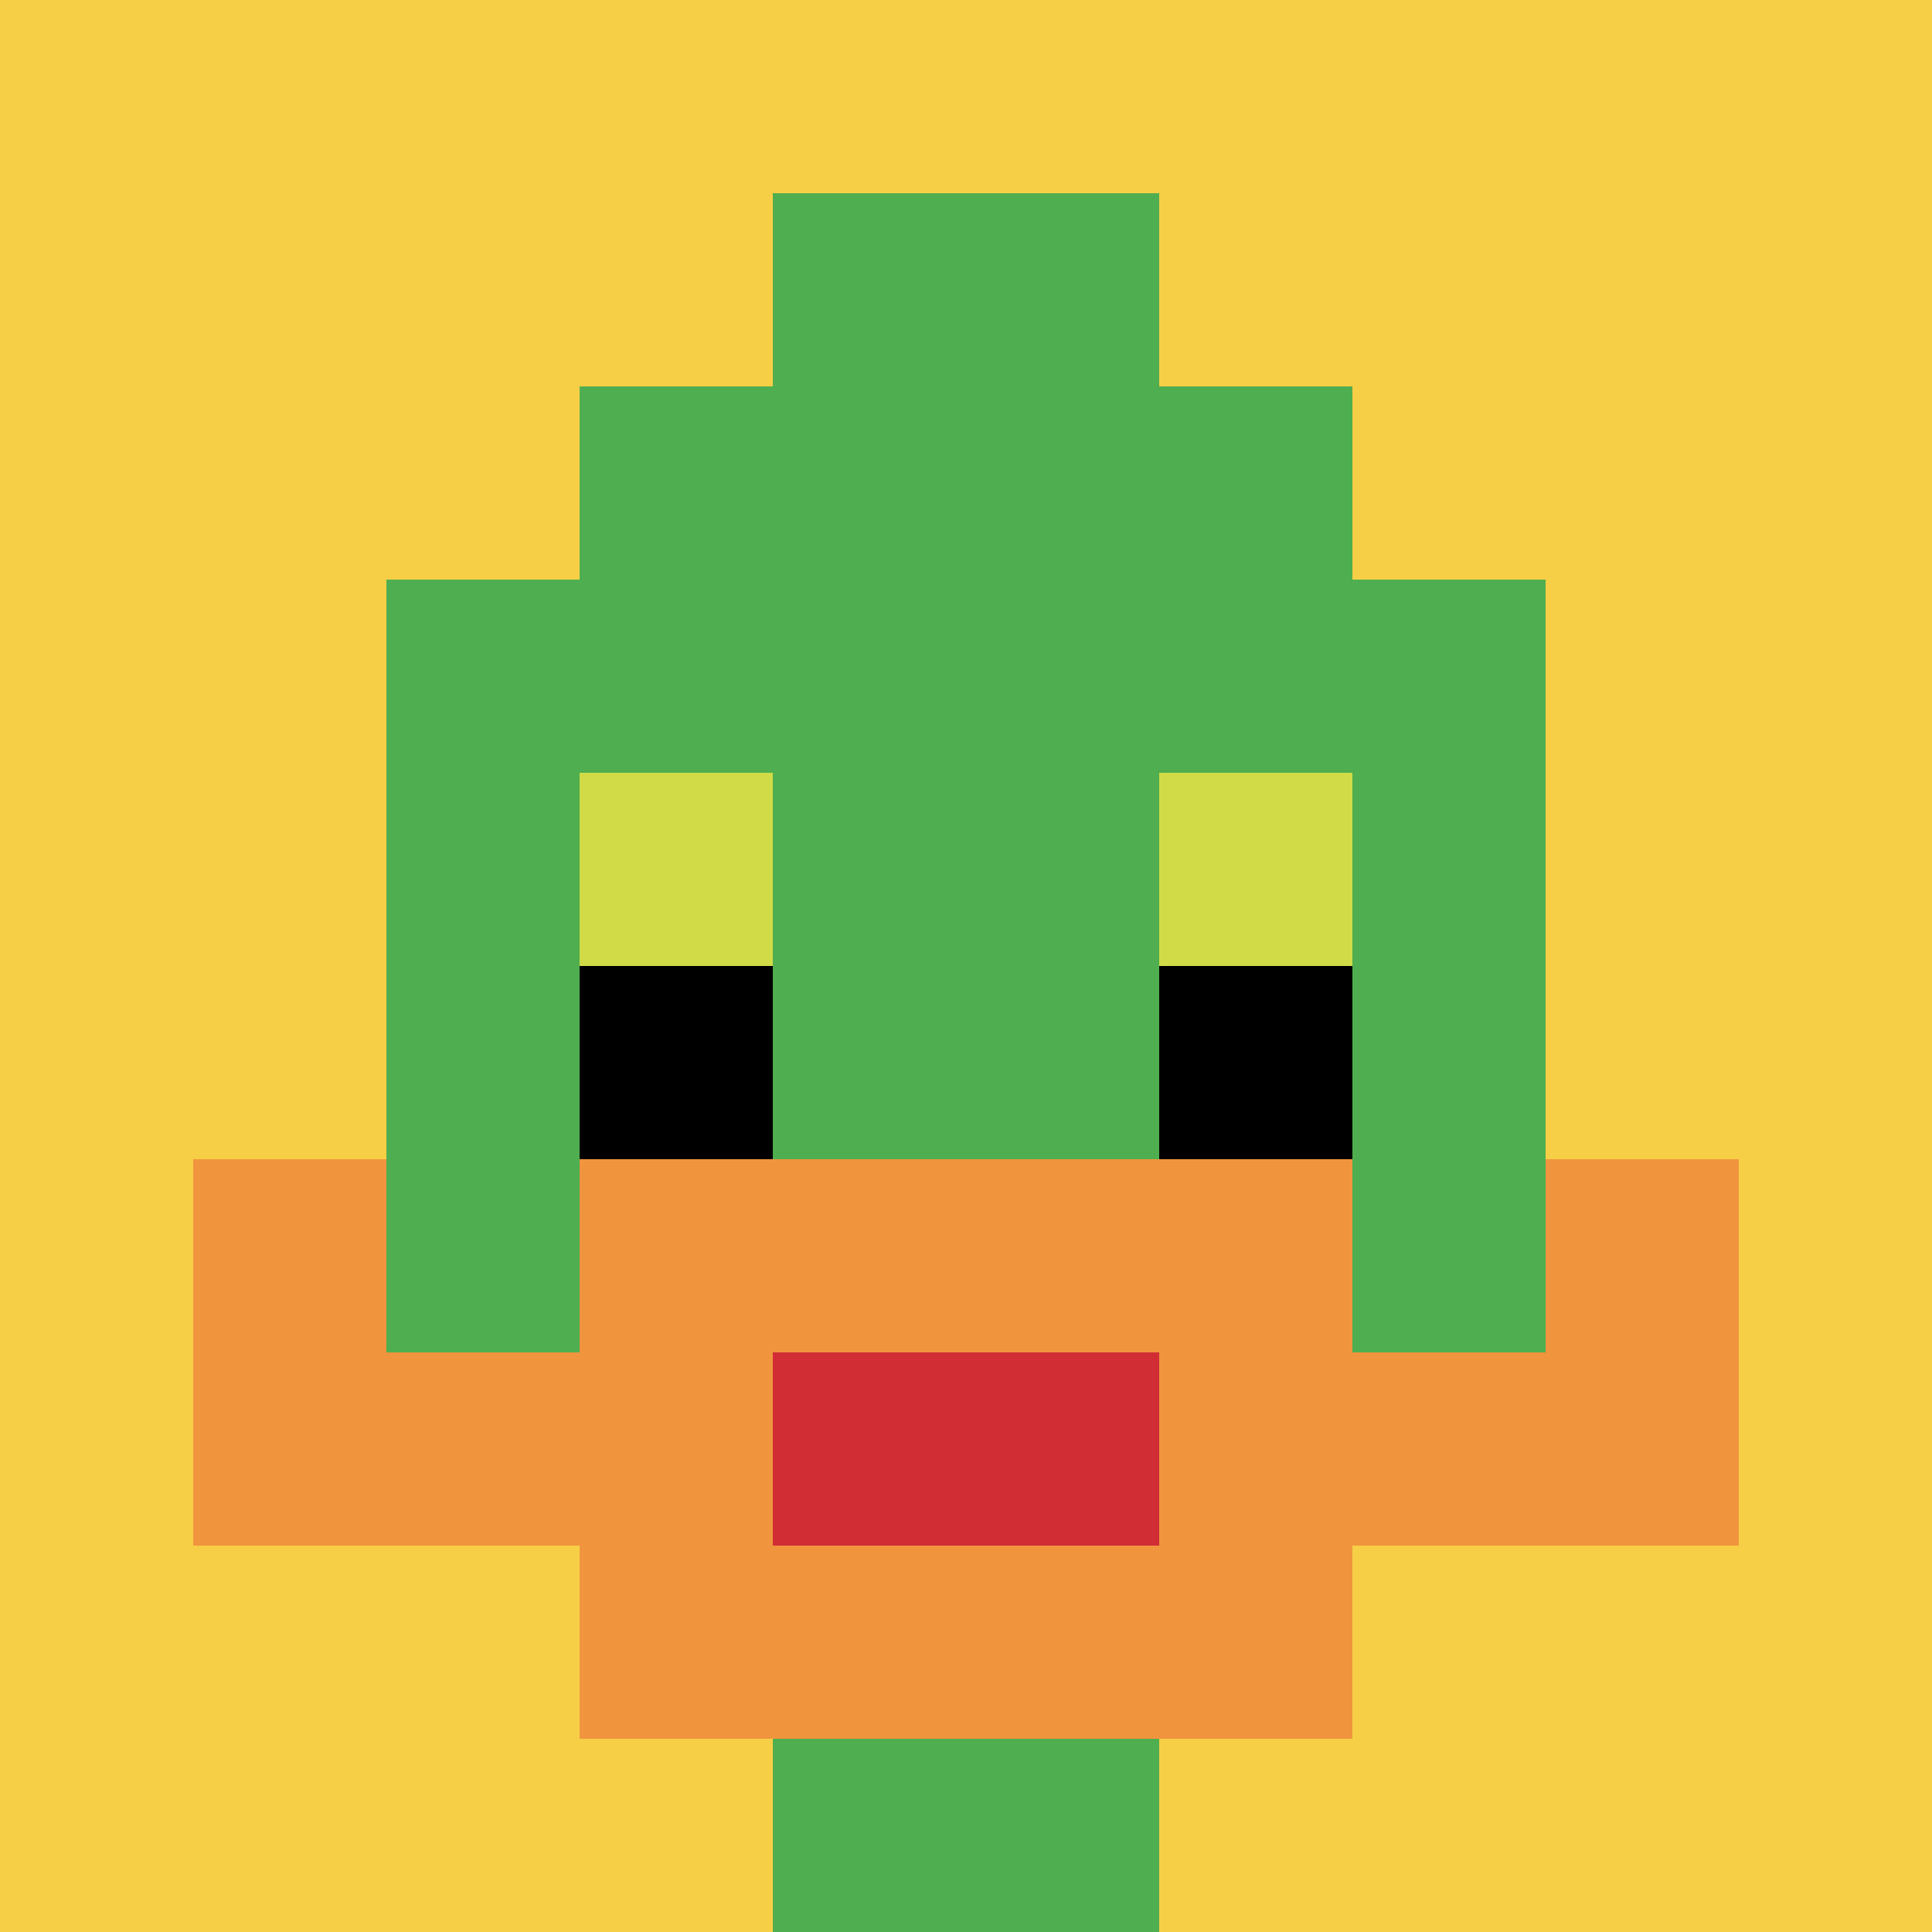 <svg xmlns="http://www.w3.org/2000/svg" version="1.1" width="698" height="698"><title>'goose-pfp-404212' by Dmitri Cherniak</title><desc>seed=404212
backgroundColor=#ffffff
padding=20
innerPadding=0
timeout=500
dimension=1
border=false
Save=function(){return n.handleSave()}
frame=5

Rendered at Sun Sep 15 2024 18:21:22 GMT+0200 (Central European Summer Time)
Generated in &lt;1ms
</desc><defs></defs><rect width="100%" height="100%" fill="#ffffff"></rect><g><g id="0-0"><rect x="0" y="0" height="698" width="698" fill="#F7CF46"></rect><g><rect id="0-0-3-2-4-7" x="209.4" y="139.6" width="279.2" height="488.6" fill="#4FAE4F"></rect><rect id="0-0-2-3-6-5" x="139.6" y="209.4" width="418.8" height="349" fill="#4FAE4F"></rect><rect id="0-0-4-8-2-2" x="279.2" y="558.4" width="139.6" height="139.6" fill="#4FAE4F"></rect><rect id="0-0-1-7-8-1" x="69.8" y="488.6" width="558.4" height="69.8" fill="#F0943E"></rect><rect id="0-0-3-6-4-3" x="209.4" y="418.8" width="279.2" height="209.4" fill="#F0943E"></rect><rect id="0-0-4-7-2-1" x="279.2" y="488.6" width="139.6" height="69.8" fill="#D12D35"></rect><rect id="0-0-1-6-1-2" x="69.8" y="418.8" width="69.8" height="139.6" fill="#F0943E"></rect><rect id="0-0-8-6-1-2" x="558.4" y="418.8" width="69.8" height="139.6" fill="#F0943E"></rect><rect id="0-0-3-4-1-1" x="209.4" y="279.2" width="69.8" height="69.8" fill="#D1DB47"></rect><rect id="0-0-6-4-1-1" x="418.8" y="279.2" width="69.8" height="69.8" fill="#D1DB47"></rect><rect id="0-0-3-5-1-1" x="209.4" y="349" width="69.8" height="69.8" fill="#000000"></rect><rect id="0-0-6-5-1-1" x="418.8" y="349" width="69.8" height="69.8" fill="#000000"></rect><rect id="0-0-4-1-2-2" x="279.2" y="69.8" width="139.6" height="139.6" fill="#4FAE4F"></rect></g><rect x="0" y="0" stroke="white" stroke-width="0" height="698" width="698" fill="none"></rect></g></g></svg>